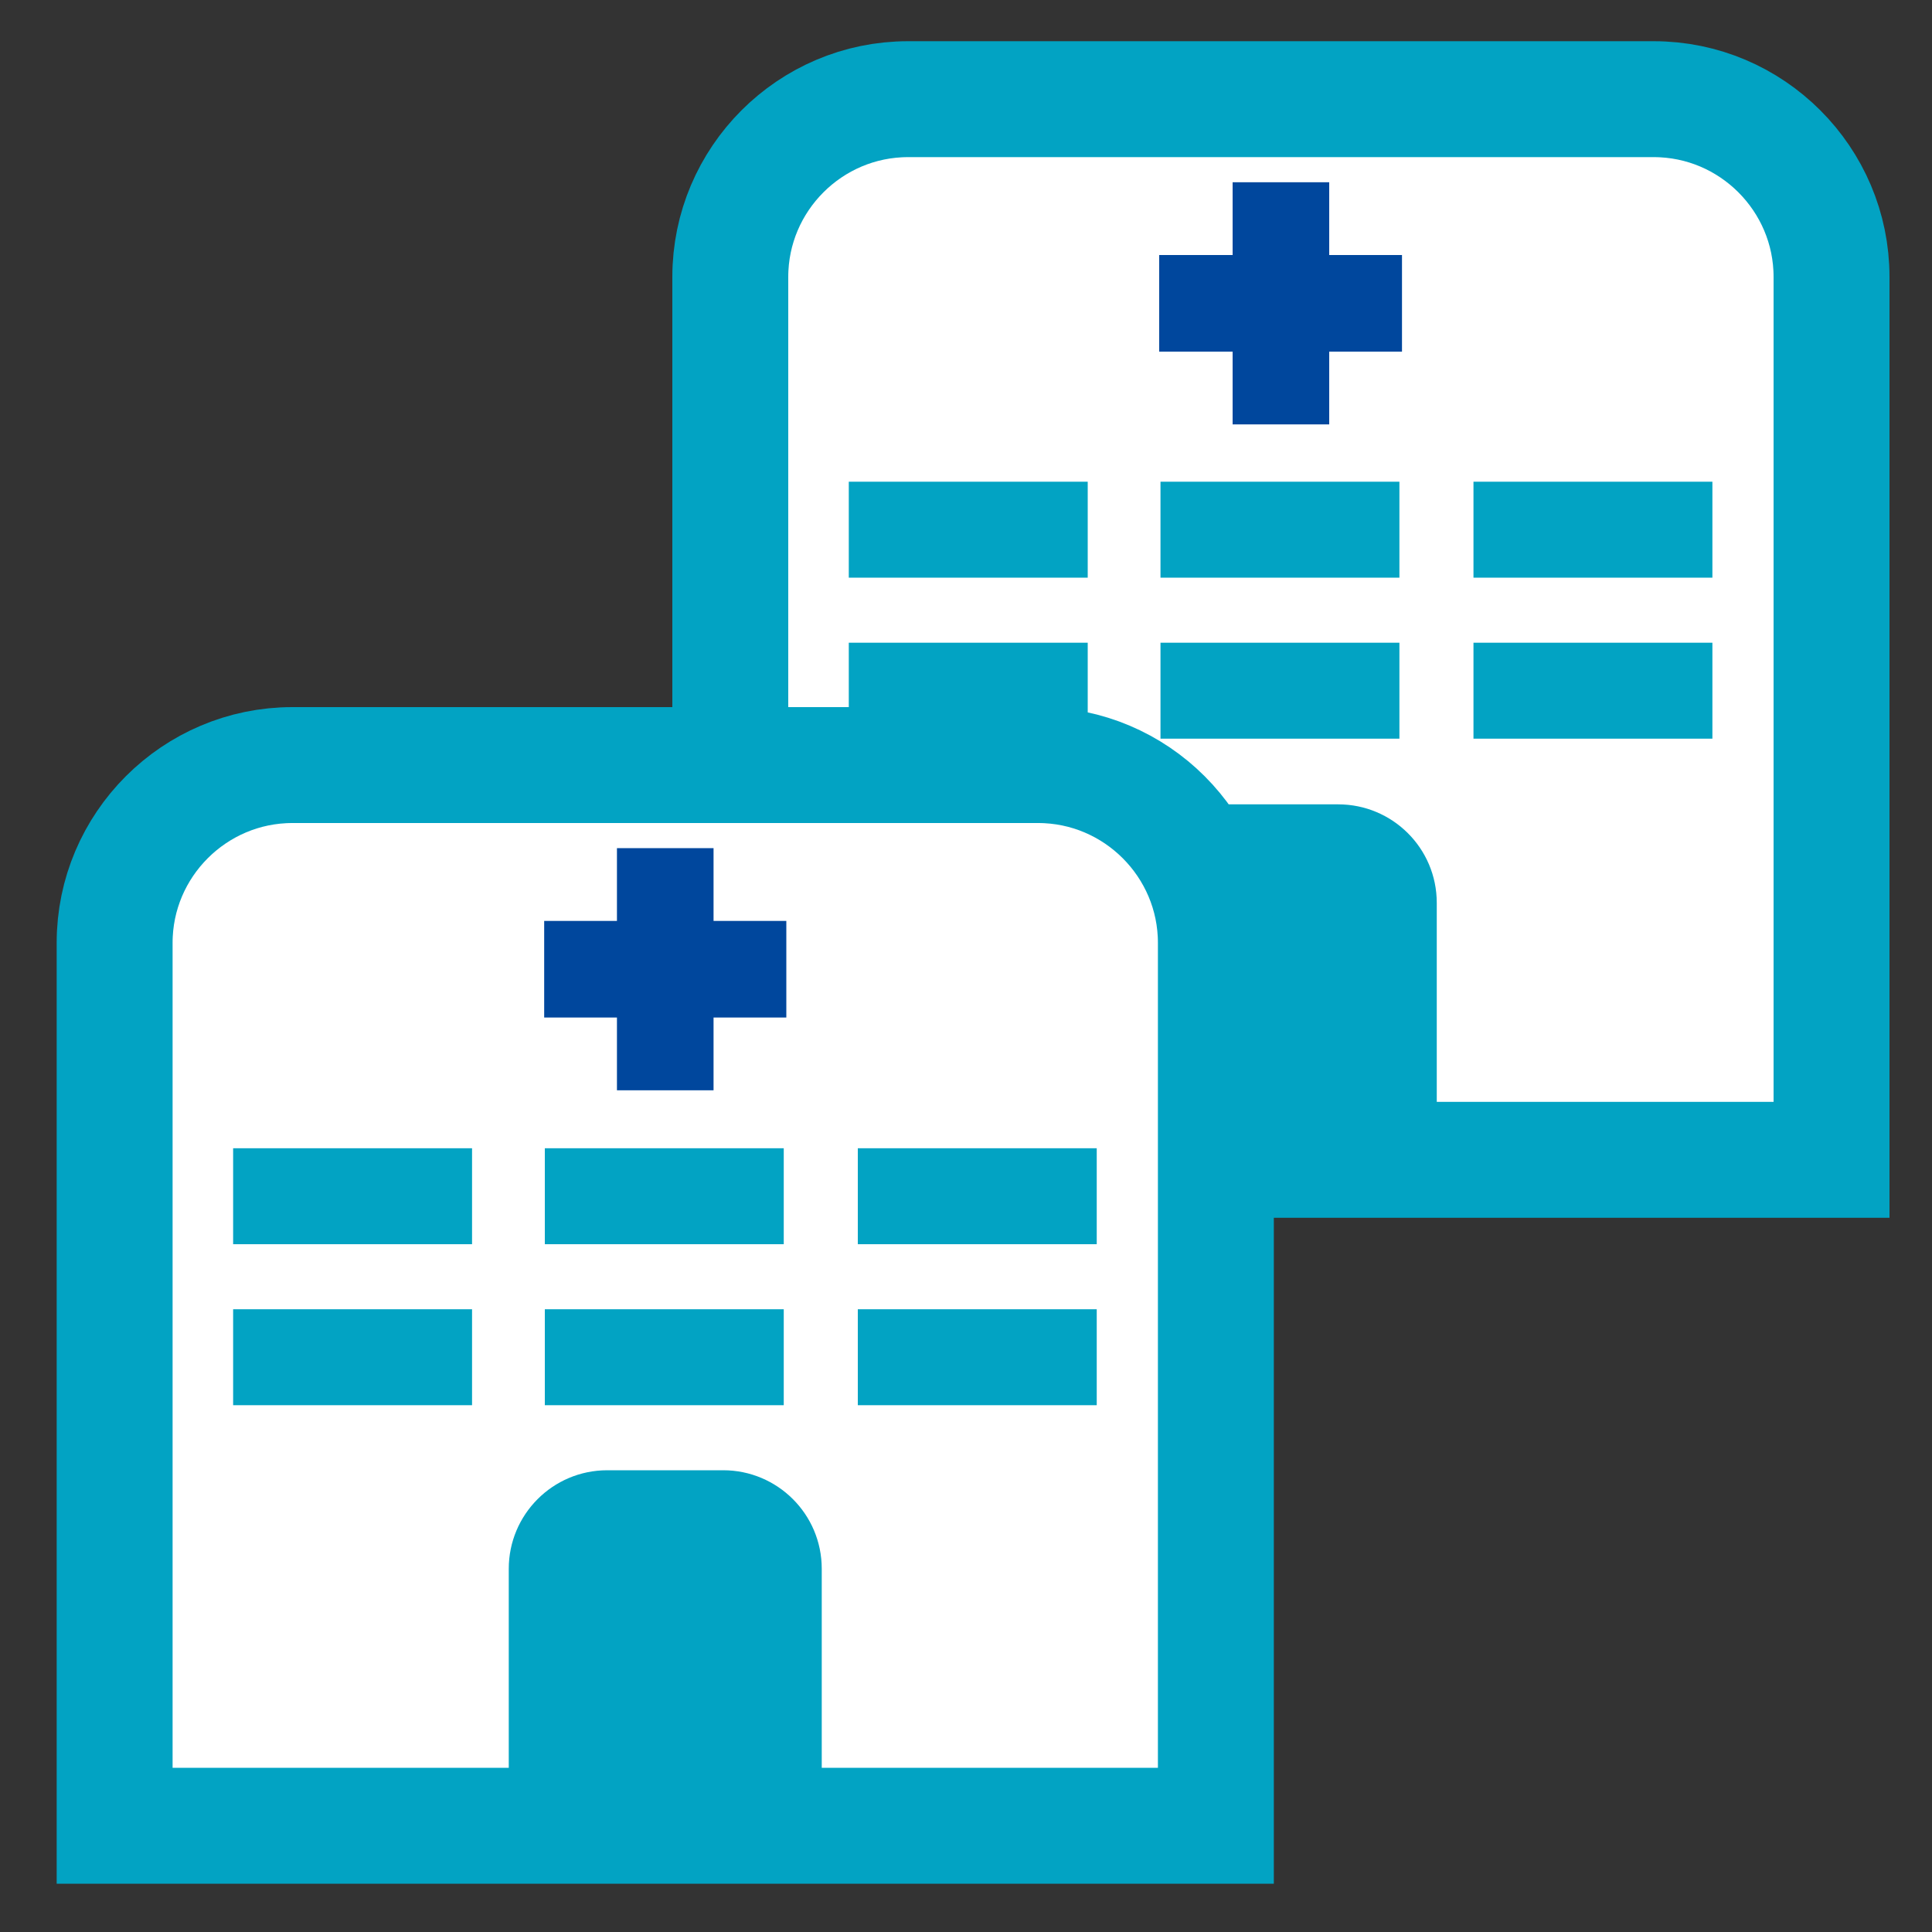 <?xml version="1.0" encoding="utf-8"?>
<!-- Generator: Adobe Illustrator 25.2.3, SVG Export Plug-In . SVG Version: 6.00 Build 0)  -->
<svg version="1.1" id="レイヤー_1" xmlns="http://www.w3.org/2000/svg" xmlns:xlink="http://www.w3.org/1999/xlink" x="0px"
	 y="0px" viewBox="0 0 300 300" style="enable-background:new 0 0 300 300;" xml:space="preserve">
<rect x="0" y="0" width="300" height="300" fill="#333333" stroke="none"/>
<style type="text/css">
	.st0{fill:#FFFFFF;stroke:#02A3C3;stroke-width:18;stroke-miterlimit:10;}
	.st1{fill:none;stroke:#00479D;stroke-width:15;stroke-miterlimit:10;}
	.st2{fill:#02A3C3;}
</style>
<g id="alignment">
	<g>
		<path class="st0" d="M284.3,180.1H113.4V43c0-15.2,12.4-27.6,27.6-27.6h115.8c15.2,0,27.6,12.4,27.6,27.6v137.1H284.3z"/>
		<g>
			<line class="st1" x1="180" y1="47.1" x2="217.7" y2="47.1"/>
			<line class="st1" x1="198.9" y1="28.3" x2="198.9" y2="65.9"/>
		</g>
		<path class="st2" d="M223.1,180.1h-48.6v-39.9c0-8.4,6.8-15.3,15.3-15.3h18c8.4,0,15.3,6.8,15.3,15.3V180.1z"/>
		<g>
			<rect x="131.8" y="74.8" class="st2" width="37.1" height="14.9"/>
			<rect x="180.2" y="74.8" class="st2" width="37.1" height="14.9"/>
			<rect x="228.8" y="74.8" class="st2" width="37.1" height="14.9"/>
			<rect x="131.8" y="99.8" class="st2" width="37.1" height="14.9"/>
			<rect x="180.2" y="99.8" class="st2" width="37.1" height="14.9"/>
			<rect x="228.8" y="99.8" class="st2" width="37.1" height="14.9"/>
		</g>
	</g>
	<g>
		<path class="st0" d="M188.7,283.5H17.8V146.4c0-15.2,12.4-27.6,27.6-27.6h115.8c15.2,0,27.6,12.4,27.6,27.6v137.1H188.7z"/>
		<g>
			<line class="st1" x1="84.5" y1="150.5" x2="122.1" y2="150.5"/>
			<line class="st1" x1="103.3" y1="131.7" x2="103.3" y2="169.3"/>
		</g>
		<path class="st2" d="M127.6,283.5H79v-39.9c0-8.4,6.8-15.3,15.3-15.3h18c8.4,0,15.3,6.8,15.3,15.3
			C127.6,243.6,127.6,283.5,127.6,283.5z"/>
		<g>
			<rect x="36.2" y="178.3" class="st2" width="37.1" height="14.9"/>
			<rect x="84.6" y="178.3" class="st2" width="37.1" height="14.9"/>
			<rect x="133.2" y="178.3" class="st2" width="37.1" height="14.9"/>
			<rect x="36.2" y="203.3" class="st2" width="37.1" height="14.9"/>
			<rect x="84.6" y="203.3" class="st2" width="37.1" height="14.9"/>
			<rect x="133.2" y="203.3" class="st2" width="37.1" height="14.9"/>
		</g>
	</g>
</g>
</svg>
